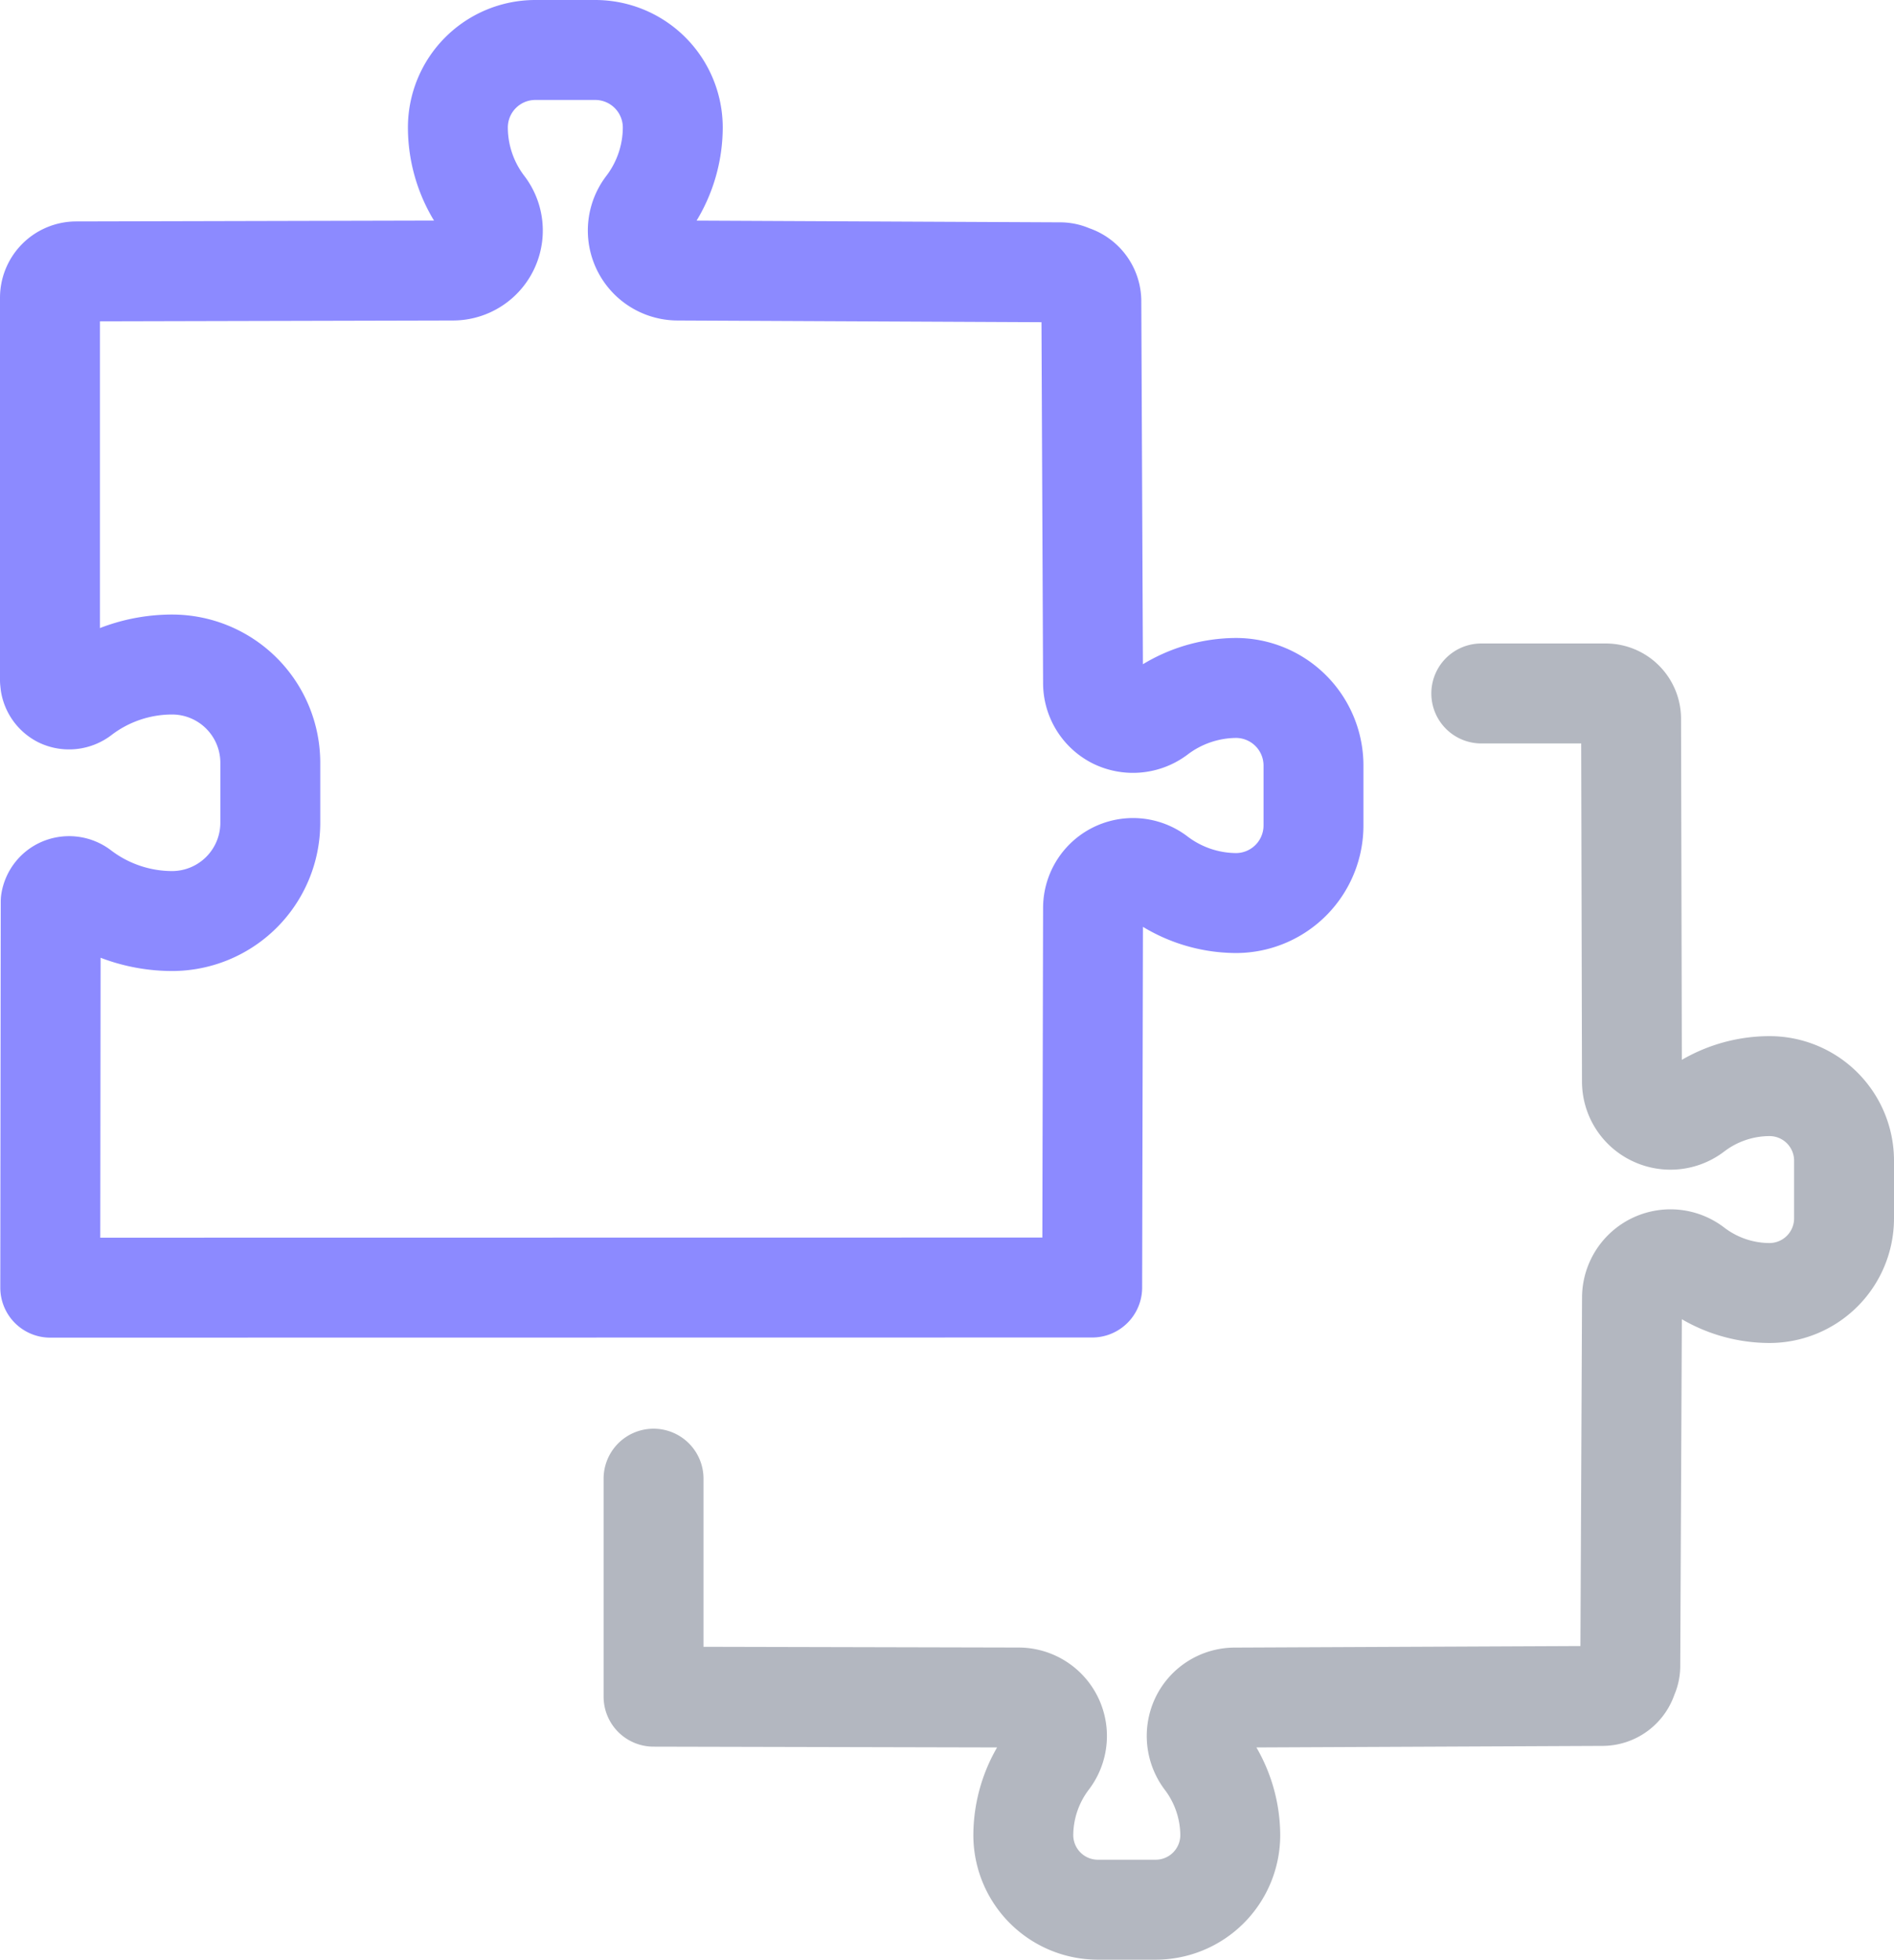 <svg xmlns="http://www.w3.org/2000/svg" width="37.915" height="39.213" viewBox="0 0 37.915 39.213"><g id="Group_65480" data-name="Group 65480" transform="translate(-146.419 -973.411)"><g id="Group_65139" data-name="Group 65139" transform="translate(-175.914 403.359)"><path id="Path_9775" data-name="Path 9775" d="M344.78,595.407l.017-7.594a.8.8,0,0,1,1.284-.637,2.623,2.623,0,0,0,1.58.538,1.553,1.553,0,0,0,1.549-1.551v-1.2a1.553,1.553,0,0,0-1.549-1.553,2.624,2.624,0,0,0-1.578.538.817.817,0,0,1-.839.081.8.8,0,0,1-.447-.717l-.034-7.652a.549.549,0,0,0-.4-.514.5.5,0,0,0-.228-.053l-7.652-.036a.8.8,0,0,1-.634-1.287,2.61,2.61,0,0,0,.535-1.576,1.553,1.553,0,0,0-1.551-1.55h-1.2a1.551,1.551,0,0,0-1.551,1.55,2.6,2.6,0,0,0,.534,1.575.8.8,0,0,1-.633,1.288l-7.539.018a.527.527,0,0,0-.528.527v7.655l.007.065a.387.387,0,0,0,.208.281.4.4,0,0,0,.4-.038,3,3,0,0,1,1.831-.624,1.967,1.967,0,0,1,1.965,1.966v1.2a1.968,1.968,0,0,1-1.965,1.967,3.023,3.023,0,0,1-1.831-.621.385.385,0,0,0-.4-.039.369.369,0,0,0-.2.27l-.009,7.726Z" transform="translate(-0.583 0.408)" fill="none" stroke="#8c8aff" stroke-linecap="round" stroke-linejoin="round" stroke-width="2"></path><path id="Path_9776" data-name="Path 9776" d="M348.082,581.266h2.491a.508.508,0,0,1,.508.508l.017,7.253a.761.761,0,0,0,.43.689.774.774,0,0,0,.81-.079,2.5,2.5,0,0,1,1.515-.514,1.492,1.492,0,0,1,1.491,1.491v1.156a1.494,1.494,0,0,1-1.491,1.493,2.5,2.5,0,0,1-1.516-.516.77.77,0,0,0-1.238.611l-.034,7.362a.468.468,0,0,1-.051.219.528.528,0,0,1-.5.386l-7.362.033a.764.764,0,0,0-.69.43.786.786,0,0,0,.078.807,2.522,2.522,0,0,1,.517,1.518,1.494,1.494,0,0,1-1.494,1.49h-1.156a1.494,1.494,0,0,1-1.493-1.49,2.521,2.521,0,0,1,.517-1.52.77.77,0,0,0-.613-1.236l-7.306-.017v-4.362" transform="translate(3.904 2.662)" fill="none" stroke="#b3b7c0" stroke-linecap="round" stroke-linejoin="round" stroke-width="2"></path></g></g></svg>